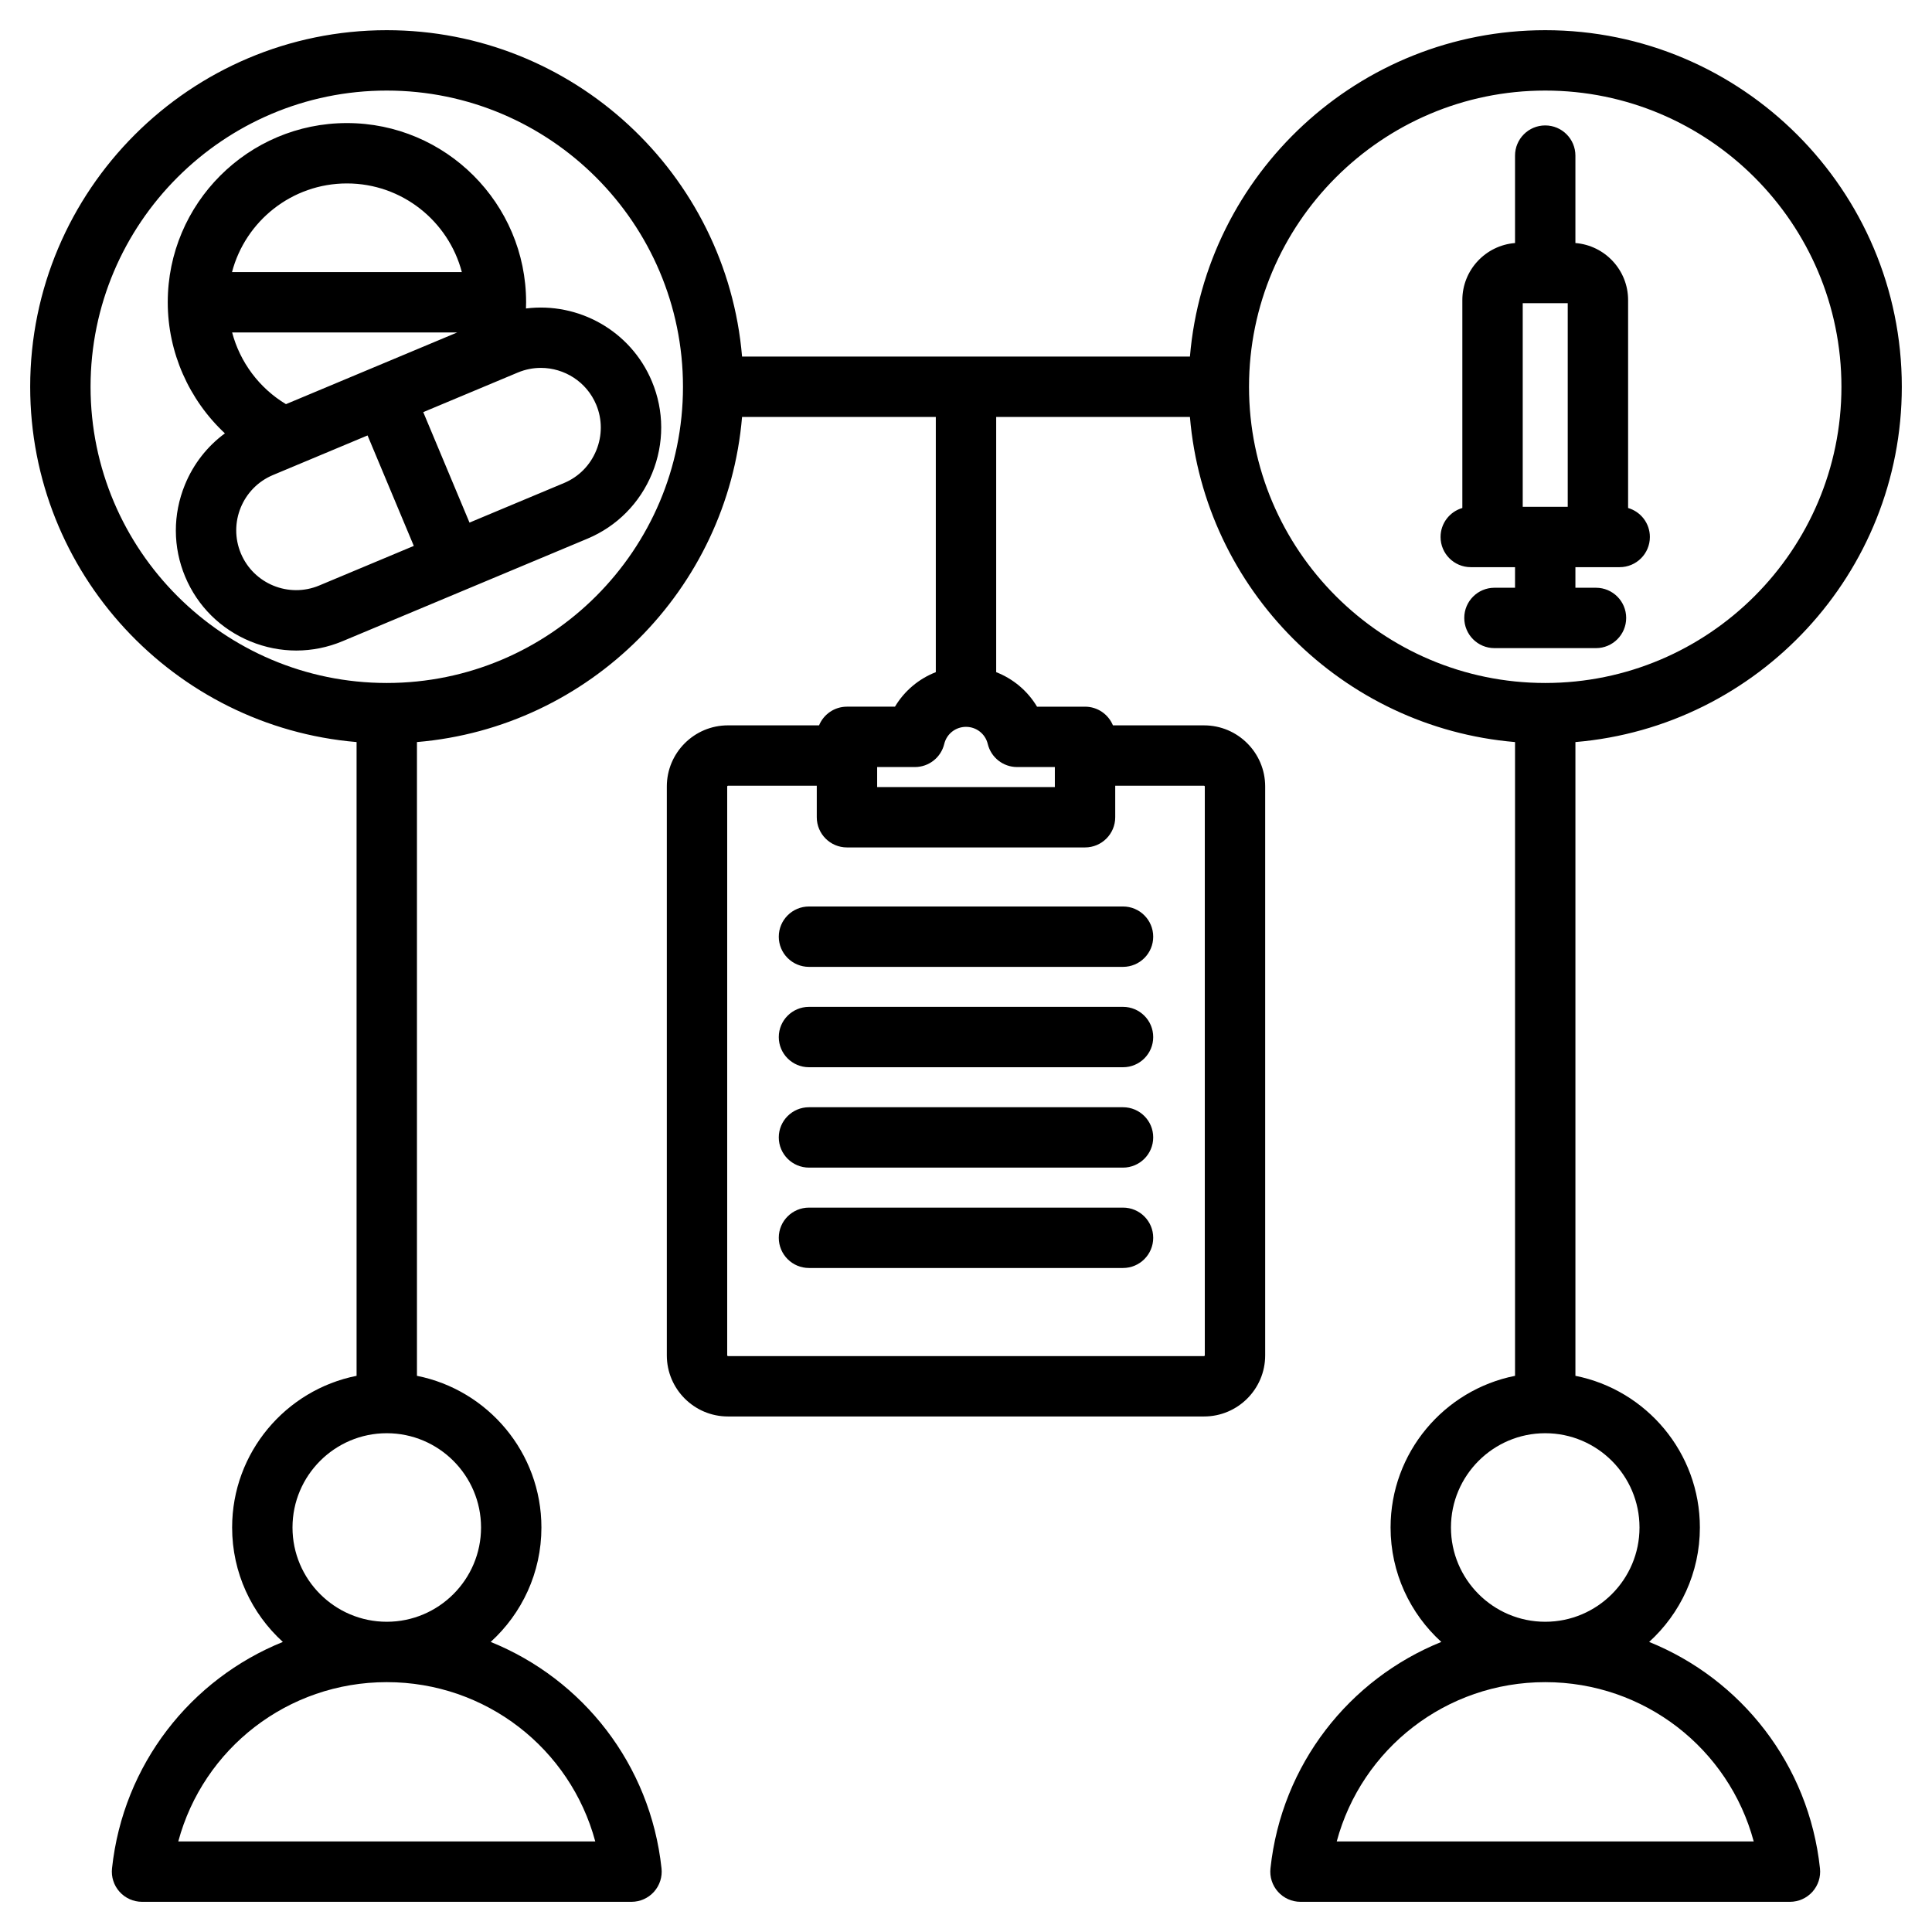 <svg id="Layer_1" enable-background="new 0 0 512 512" viewBox="0 0 512 512" xmlns="http://www.w3.org/2000/svg"><path d="m437.041 435.128c8.255-7.502 13.445-18.32 13.445-30.327 0-19.861-14.203-36.463-32.984-40.194v-167.953c48.376-4.075 86.498-44.744 86.498-94.156 0-52.106-42.392-94.498-94.498-94.498-49.412 0-90.082 38.122-94.156 86.498h-118.691c-4.075-48.376-44.745-86.498-94.157-86.498-52.106 0-94.498 42.392-94.498 94.498 0 49.412 38.122 90.081 86.498 94.156v167.953c-18.78 3.732-32.982 20.333-32.982 40.194 0 12.007 5.19 22.824 13.444 30.327-24.365 9.846-42.321 32.412-45.275 60.021-.242 2.258.487 4.511 2.004 6.199s3.68 2.652 5.95 2.652h129.718c2.27 0 4.433-.964 5.95-2.652s2.246-3.942 2.004-6.199c-2.955-27.609-20.911-50.174-45.275-60.021 8.254-7.502 13.445-18.32 13.445-30.327 0-19.861-14.203-36.463-32.984-40.194v-167.953c45.738-3.853 82.304-40.418 86.156-86.156h51.347v67.63c-4.511 1.759-8.33 4.965-10.824 9.146h-12.722c-3.339 0-6.197 2.047-7.396 4.952h-24.15c-8.929 0-16.194 7.265-16.194 16.193v150.766c0 8.929 7.265 16.193 16.194 16.193h126.183c8.929 0 16.194-7.265 16.194-16.193v-150.765c0-8.929-7.265-16.193-16.194-16.193h-24.15c-1.199-2.906-4.057-4.952-7.396-4.952h-12.722c-2.494-4.181-6.313-7.387-10.824-9.146v-67.631h51.345c3.853 45.738 40.419 82.303 86.156 86.156v167.953c-18.78 3.732-32.982 20.333-32.982 40.194 0 12.007 5.19 22.824 13.444 30.327-24.365 9.846-42.322 32.412-45.276 60.021-.241 2.258.487 4.511 2.004 6.199s3.68 2.652 5.95 2.652h129.719c2.27 0 4.433-.964 5.95-2.652s2.246-3.942 2.004-6.199c-2.952-27.609-20.908-50.174-45.272-60.021zm-117.755-226.708v150.766c0 .094-.1.193-.194.193h-126.183c-.094 0-.194-.1-.194-.193v-150.766c0-.094.1-.193.194-.193h23.546v8.352c0 4.418 3.582 8 8 8h63.091c4.418 0 8-3.582 8-8v-8.352h23.546c.094 0 .194.099.194.193zm-49.745-5.146h10.005v5.304h-47.091v-5.304h10.005c3.696 0 6.911-2.532 7.777-6.125.643-2.666 3.013-4.527 5.764-4.527s5.12 1.861 5.763 4.527c.866 3.593 4.081 6.125 7.777 6.125zm-111.789 284.726h-110.508c6.616-24.6 28.984-42.216 55.254-42.216 26.271 0 48.638 17.616 55.254 42.216zm-30.27-83.199c0 13.776-11.207 24.983-24.983 24.983s-24.983-11.207-24.983-24.983 11.208-24.983 24.983-24.983 24.983 11.206 24.983 24.983zm-24.984-223.805c-43.284 0-78.498-35.214-78.498-78.498s35.214-78.498 78.498-78.498 78.499 35.214 78.499 78.498-35.215 78.498-78.499 78.498zm228.505-78.498c0-43.284 35.214-78.498 78.499-78.498s78.498 35.214 78.498 78.498-35.214 78.498-78.498 78.498-78.499-35.214-78.499-78.498zm78.5 277.319c13.776 0 24.983 11.207 24.983 24.983s-11.208 24.983-24.983 24.983-24.983-11.207-24.983-24.983 11.207-24.983 24.983-24.983zm-55.255 108.183c6.616-24.6 28.984-42.216 55.255-42.216 26.27 0 48.638 17.616 55.253 42.216zm-48.635-213.173c0 4.418-3.582 8-8 8h-83.226c-4.418 0-8-3.582-8-8s3.582-8 8-8h83.226c4.419 0 8 3.582 8 8zm0 26.601c0 4.418-3.582 8-8 8h-83.226c-4.418 0-8-3.582-8-8s3.582-8 8-8h83.226c4.419 0 8 3.582 8 8zm0 26.6c0 4.418-3.582 8-8 8h-83.226c-4.418 0-8-3.582-8-8s3.582-8 8-8h83.226c4.419 0 8 3.582 8 8zm-8-87.801c4.418 0 8 3.582 8 8s-3.582 8-8 8h-83.226c-4.418 0-8-3.582-8-8s3.582-8 8-8zm-158.223-158.48c.019-.549.035-1.099.035-1.65 0-26.184-21.302-47.485-47.485-47.485s-47.484 21.301-47.484 47.485c0 13.346 5.669 25.894 15.146 34.747-4.67 3.429-8.331 8.091-10.592 13.608-3.234 7.894-3.211 16.552.066 24.38s9.429 13.921 17.323 17.155c3.92 1.606 8.028 2.41 12.13 2.41 4.158-.001 8.309-.825 12.25-2.476l64.887-27.164c7.828-3.277 13.92-9.43 17.155-17.324 3.234-7.894 3.211-16.552-.066-24.381-5.642-13.476-19.528-21.037-33.365-19.305zm-40.772 15.796c-.003.001-.007.002-.01.004s-.006.003-.01.005l-22.814 9.551c-7.083-4.252-12.181-11.123-14.268-19.006h59.666zm-6.678-48.932c14.597 0 26.903 9.986 30.452 23.485h-60.903c3.549-13.498 15.854-23.485 30.451-23.485zm-7.34 106.552c-8.071 3.379-17.387-.439-20.766-8.509-3.378-8.072.438-17.388 8.51-20.767l25.064-10.493 12.256 29.275zm73.397-47.931c1.626 3.886 1.633 8.195.019 12.135s-4.643 7.005-8.529 8.632l-25.064 10.493-12.256-29.275 25.064-10.493c1.996-.836 4.067-1.231 6.107-1.231 6.207-.001 12.115 3.665 14.659 9.739zm272.959 56.526c0-4.418-3.582-8-8-8h-5.454v-5.457h11.734c4.418 0 8-3.582 8-8 0-3.644-2.438-6.713-5.771-7.679v-55.105c0-7.958-6.162-14.492-13.964-15.113v-23.166c0-4.418-3.582-8-8-8s-8 3.582-8 8v23.166c-7.802.621-13.963 7.154-13.963 15.113v55.105c-3.333.966-5.771 4.035-5.771 7.679 0 4.418 3.582 8 8 8h11.734v5.457h-5.454c-4.418 0-8 3.582-8 8s3.582 8 8 8h26.907c4.42 0 8.002-3.582 8.002-8zm-15.49-83.415v53.958h-11.927v-53.958z"/></svg>